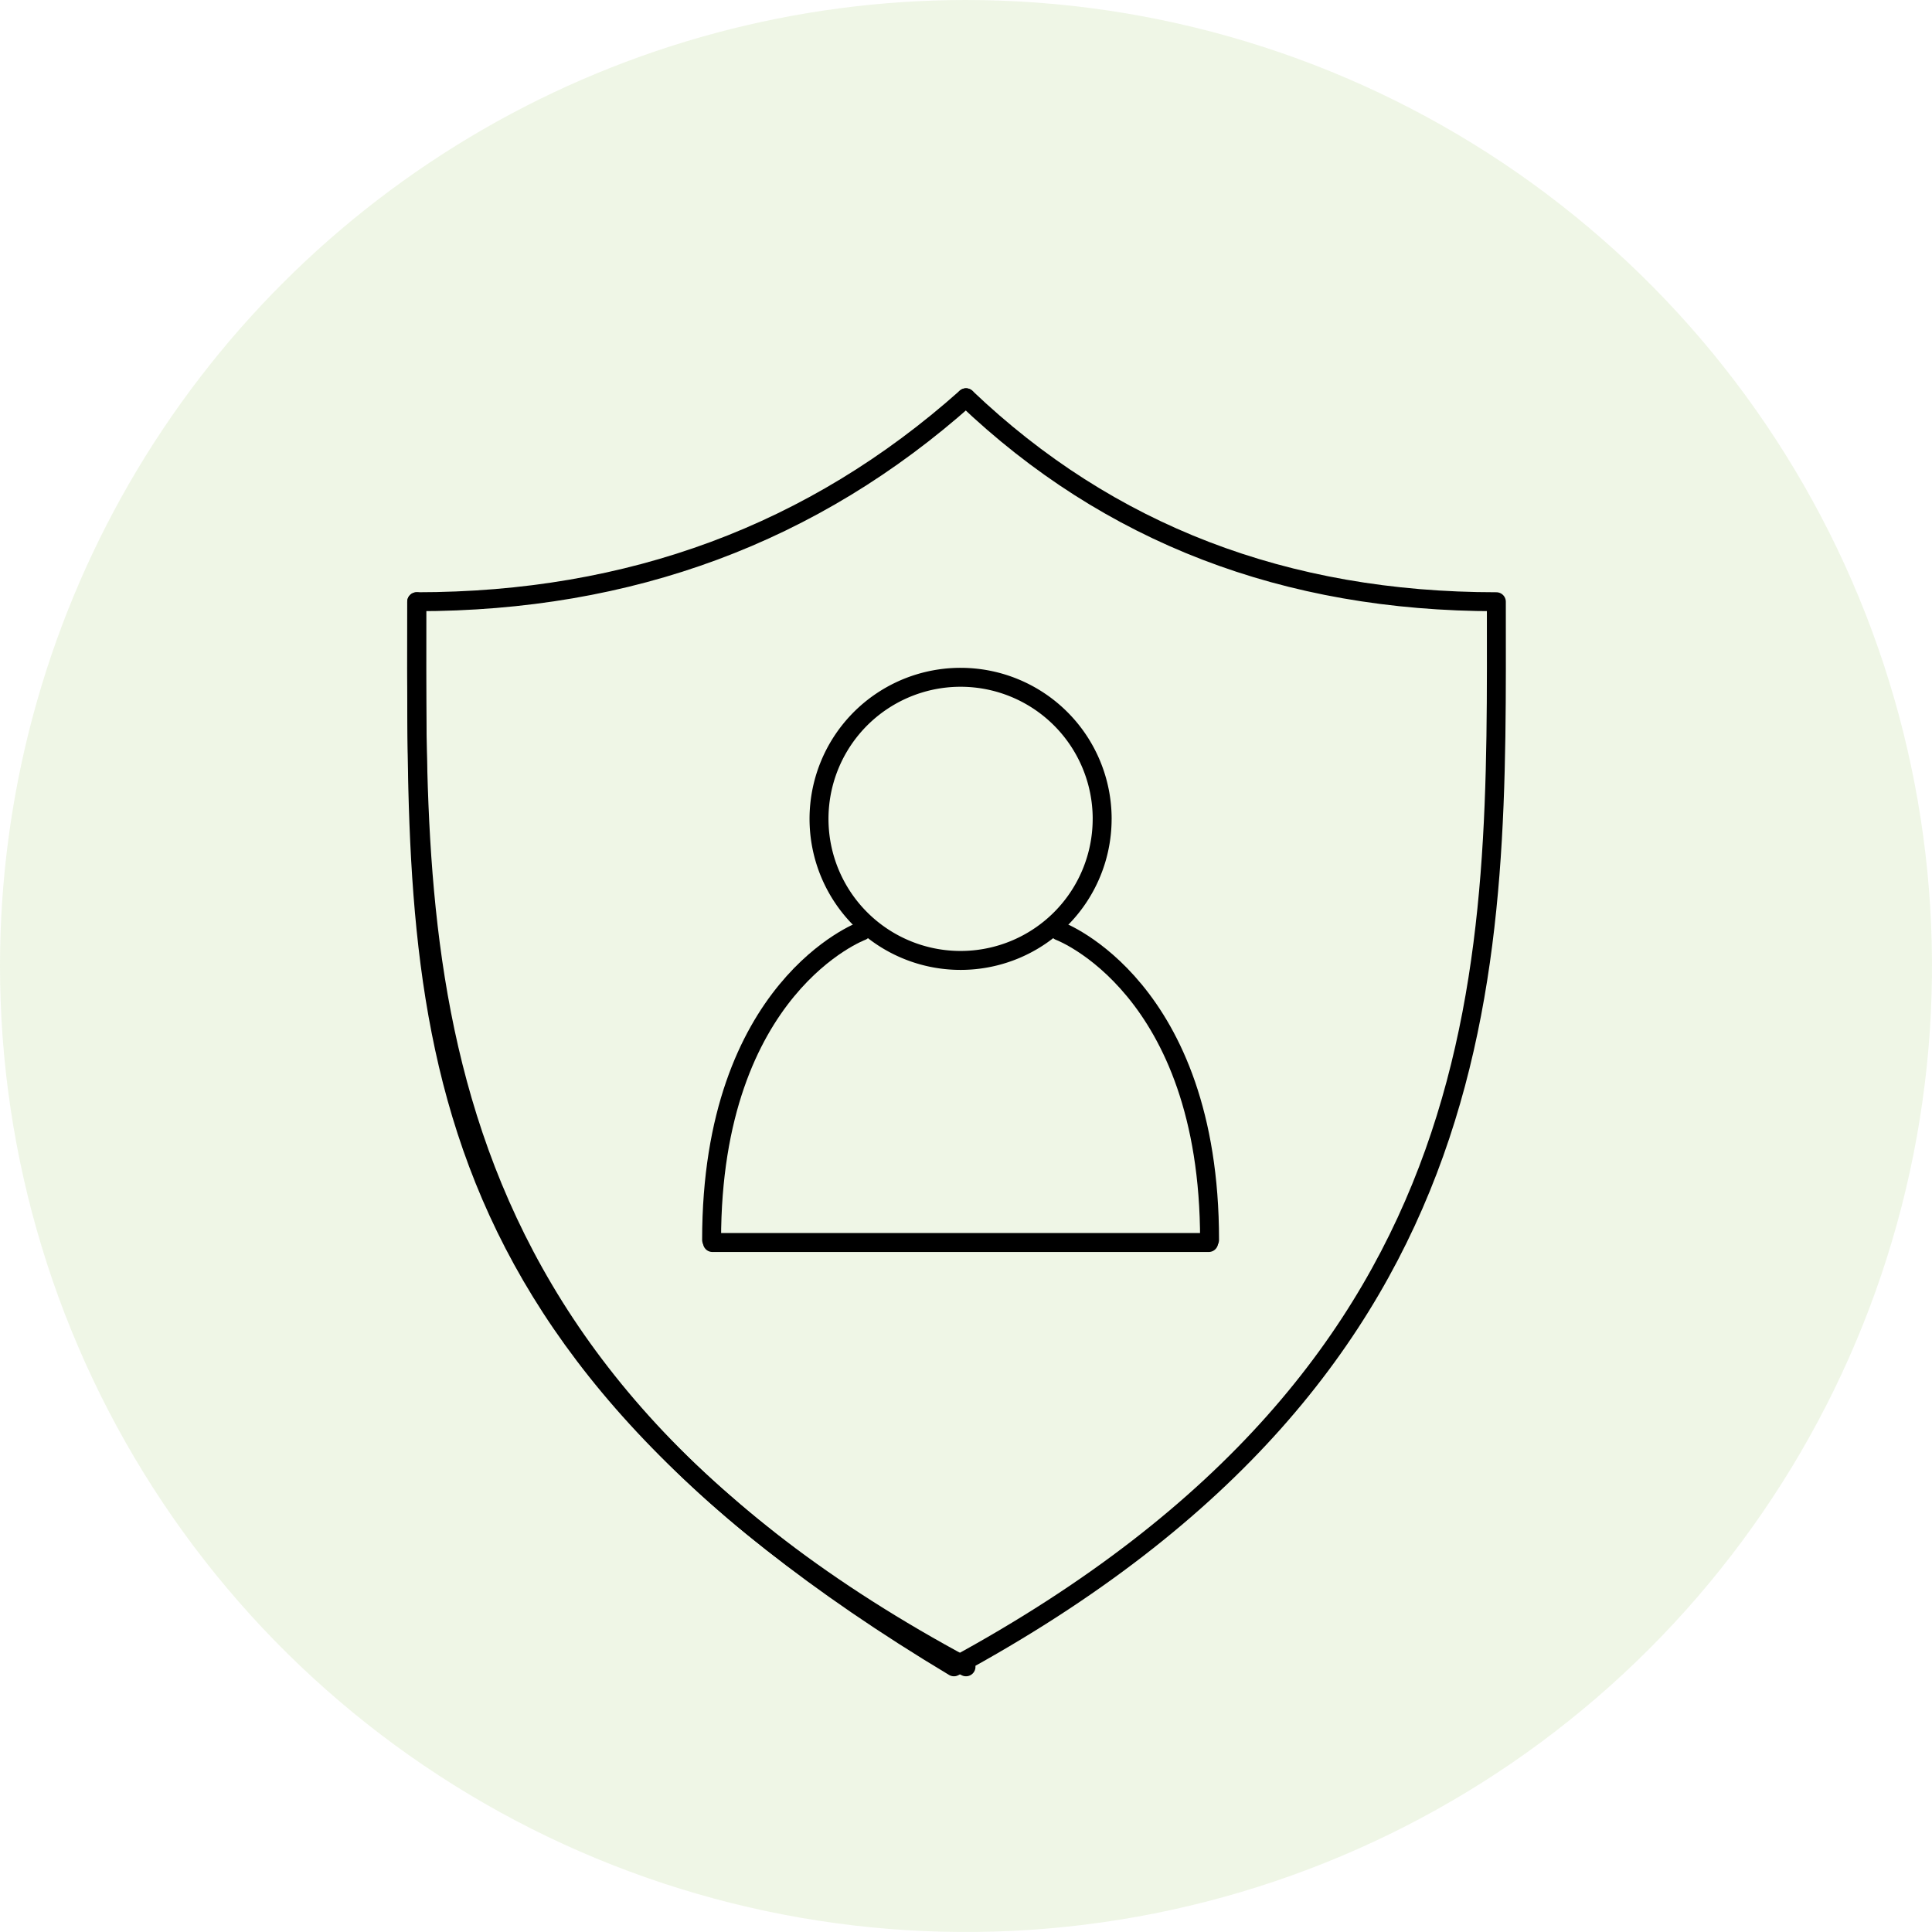 <svg id="Group_9" data-name="Group 9" xmlns="http://www.w3.org/2000/svg" xmlns:xlink="http://www.w3.org/1999/xlink" width="102" height="102" viewBox="0 0 102 102">
  <defs>
    <clipPath id="clip-path">
      <path id="Path_33" data-name="Path 33" d="M51,0A51,51,0,1,1,0,51,51,51,0,0,1,51,0Z"/>
    </clipPath>
  </defs>
  <g id="Group_9-2" data-name="Group 9" clip-path="url(#clip-path)">
    <path id="Path_32" data-name="Path 32" d="M0,0H102V102H0Z" fill="rgba(98,160,0,0.1)"/>
  </g>
  <g id="Group_10" data-name="Group 10" transform="translate(22 21)">
    <path id="Path_34" data-name="Path 34" d="M29,0Q16.908,10.771,0,10.768C0,29.385-.812,51.026,29,67" fill="none" stroke="#000" stroke-linecap="round" stroke-linejoin="round" stroke-width="1"/>
  </g>
  <g id="Group_11" data-name="Group 11" transform="translate(79 21) rotate(180)">
    <path id="Path_35" data-name="Path 35" d="M28,0Q16.7-10.771,0-10.768C0-29.385-.8-51.026,28.637-67,57.822-49.486,57-32.375,57-10.768" fill="none" stroke="#000" stroke-linecap="round" stroke-linejoin="round" stroke-width="1"/>
  </g>
  <g id="Group_16" data-name="Group 16" transform="translate(37.569 35.758)">
    <g id="Group_12" data-name="Group 12" transform="translate(5.672)">
      <path id="Path_36" data-name="Path 36" d="M14.947,7.474A7.474,7.474,0,1,1,7.474,0a7.474,7.474,0,0,1,7.474,7.474Z" fill="none" stroke="#000" stroke-linecap="round" stroke-linejoin="round" stroke-width="1"/>
    </g>
    <g id="Group_13" data-name="Group 13" transform="translate(18.364 13.396)">
      <path id="Path_37" data-name="Path 37" d="M0,0S7.926,2.944,7.926,16.306" fill="none" stroke="#000" stroke-linecap="round" stroke-linejoin="round" stroke-width="1"/>
    </g>
    <g id="Group_14" data-name="Group 14" transform="translate(0 13.396)">
      <path id="Path_38" data-name="Path 38" d="M7.926,0S0,2.944,0,16.306" fill="none" stroke="#000" stroke-linecap="round" stroke-linejoin="round" stroke-width="1"/>
    </g>
    <g id="Group_15" data-name="Group 15" transform="translate(0.044 29.123)">
      <path id="Path_39" data-name="Path 39" d="M0,.718H26.2" fill="none" stroke="#000" stroke-linecap="round" stroke-linejoin="round" stroke-width="1"/>
    </g>
  </g>
</svg>
